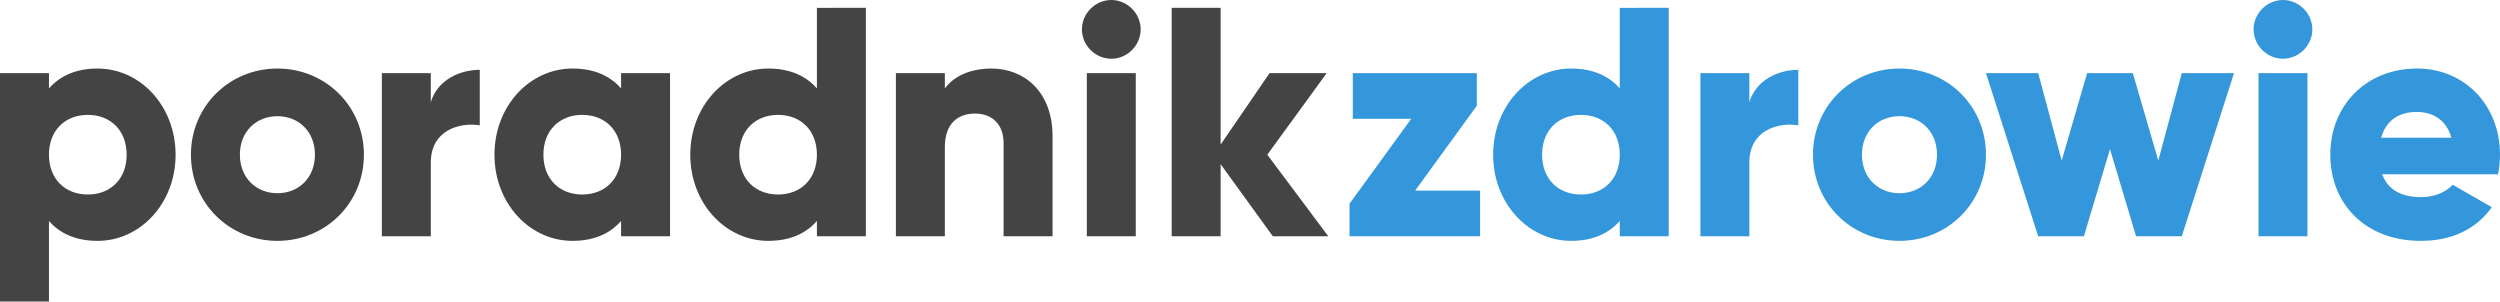 <?xml version="1.0" encoding="utf-8"?>
<!-- Generator: Adobe Illustrator 16.0.3, SVG Export Plug-In . SVG Version: 6.00 Build 0)  -->
<!DOCTYPE svg PUBLIC "-//W3C//DTD SVG 1.1//EN" "http://www.w3.org/Graphics/SVG/1.1/DTD/svg11.dtd">
<svg version="1.1" id="Layer_1" xmlns="http://www.w3.org/2000/svg" xmlns:xlink="http://www.w3.org/1999/xlink" x="0px" y="0px"
	 width="1532px" height="184.801px" viewBox="106 60.8 1532 184.801" enable-background="new 106 60.8 1532 184.801"
	 xml:space="preserve">
<g>
	<path fill="#444444" d="M159.8,180C146,180,136,170.6,136,155.6s10-24.4,23.8-24.4c13.8,0,23.8,9.4,23.8,24.4S173.6,180,159.8,180z
		 M165.8,102.8c-13.4,0-23.2,4.601-29.8,12.2V105.6h-30v140h30v-49.4c6.6,7.602,16.4,12.2,29.8,12.2c26.2,0,47.8-23,47.8-52.8
		C213.6,125.8,192,102.8,165.8,102.8z"/>
	<path fill="#444444" d="M276,179.199c-13,0-23-9.399-23-23.6c0-14.201,10-23.601,23-23.601s23,9.4,23,23.601
		C299,169.799,289,179.199,276,179.199z M276,208.399c29.4,0,53-23,53-52.8c0-29.801-23.6-52.801-53-52.801s-53,23-53,52.801
		C223,185.399,246.6,208.399,276,208.399z"/>
	<path fill="#444444" d="M370,123.399v-17.8h-30v100h30v-45.2c0-19.8,17.6-24.8,30-22.8v-34C387.4,103.6,374,110,370,123.399z"/>
	<path fill="#444444" d="M462.8,180C449,180,439,170.6,439,155.6s10-24.4,23.8-24.4s23.8,9.4,23.8,24.4S476.6,180,462.8,180z
		 M486.6,105.6V115c-6.6-7.6-16.399-12.2-29.8-12.2c-26.2,0-47.8,23-47.8,52.801c0,29.8,21.6,52.8,47.8,52.8
		c13.4,0,23.2-4.601,29.8-12.2v9.4h30v-100H486.6z"/>
	<path fill="#444444" d="M582.8,180C569,180,559,170.6,559,155.6s10-24.4,23.8-24.4s23.8,9.4,23.8,24.4S596.6,180,582.8,180z
		 M606.6,65.6V115c-6.6-7.6-16.399-12.2-29.8-12.2c-26.2,0-47.8,23-47.8,52.801c0,29.8,21.6,52.8,47.8,52.8
		c13.4,0,23.2-4.601,29.8-12.2v9.4h30v-140H606.6z"/>
	<path fill="#444444" d="M713.6,102.8C700.4,102.8,690.4,107.6,685,115V105.6h-30v100h30V151c0-14.2,7.6-20.6,18.6-20.6
		c9.601,0,17.4,5.8,17.4,18.2v57h30v-61.4C751,117.2,733.8,102.8,713.6,102.8z"/>
	<path fill="#444444" d="M772,205.6h30v-100h-30V205.6z M787,96.8c9.8,0,18-8.199,18-18c0-9.8-8.2-18-18-18s-18,8.2-18,18
		C769,88.6,777.2,96.8,787,96.8z"/>
	<polygon fill="#444444" points="920,205.6 882.6,155.6 919,105.6 884,105.6 854,149.399 854,65.6 824,65.6 824,205.6 854,205.6 
		854,161.399 886,205.6 	"/>
	<polygon fill="#3597DB" points="973.2,177.6 1011,125.6 1011,105.6 935,105.6 935,133.6 970.8,133.6 933,185.6 933,205.6 
		1013,205.6 1013,177.6 	"/>
	<path fill="#3597DB" d="M1074.8,180c-13.8,0-23.8-9.399-23.8-24.399s10-24.4,23.8-24.4s23.8,9.4,23.8,24.4S1088.6,180,1074.8,180z
		 M1098.6,65.6V115c-6.6-7.6-16.398-12.2-29.8-12.2c-26.2,0-47.8,23-47.8,52.801c0,29.8,21.6,52.8,47.8,52.8
		c13.4,0,23.2-4.601,29.8-12.2v9.4h30v-140H1098.6z"/>
	<path fill="#3597DB" d="M1178,123.399v-17.8h-30v100h30v-45.2c0-19.8,17.6-24.8,30-22.8v-34C1195.4,103.6,1182,110,1178,123.399z"
		/>
	<path fill="#3597DB" d="M1270,179.199c-13,0-23-9.399-23-23.6c0-14.201,10-23.601,23-23.601s23,9.4,23,23.601
		C1293,169.799,1283,179.199,1270,179.199z M1270,208.399c29.4,0,53-23,53-52.8c0-29.801-23.6-52.801-53-52.801s-53,23-53,52.801
		C1217,185.399,1240.6,208.399,1270,208.399z"/>
	<polygon fill="#3597DB" points="1443,105.6 1428.6,159.199 1413,105.6 1385,105.6 1369.4,159.199 1355,105.6 1323,105.6 
		1355,205.6 1383,205.6 1399,152.2 1415,205.6 1443,205.6 1475,105.6 	"/>
	<path fill="#3597DB" d="M1490,205.6h30v-100h-30V205.6z M1505,96.8c9.8,0,18-8.199,18-18c0-9.8-8.2-18-18-18s-18,8.2-18,18
		C1487,88.6,1495.2,96.8,1505,96.8z"/>
	<path fill="#3597DB" d="M1565.2,145.2c2.8-10.2,10.399-15.8,21.8-15.8c9,0,18,4.2,21.2,15.8H1565.2z M1565.8,167.6h71
		c0.8-3.801,1.2-7.801,1.2-12c0-30.2-21.6-52.801-50.8-52.801c-31.601,0-53.2,23-53.2,52.801c0,29.8,21.2,52.8,55.4,52.8
		c19,0,33.8-7,43.6-20.601l-24-13.8c-4,4.399-11,7.601-19.2,7.601C1578.8,181.6,1569.6,178,1565.8,167.6z"/>
</g>
</svg>
